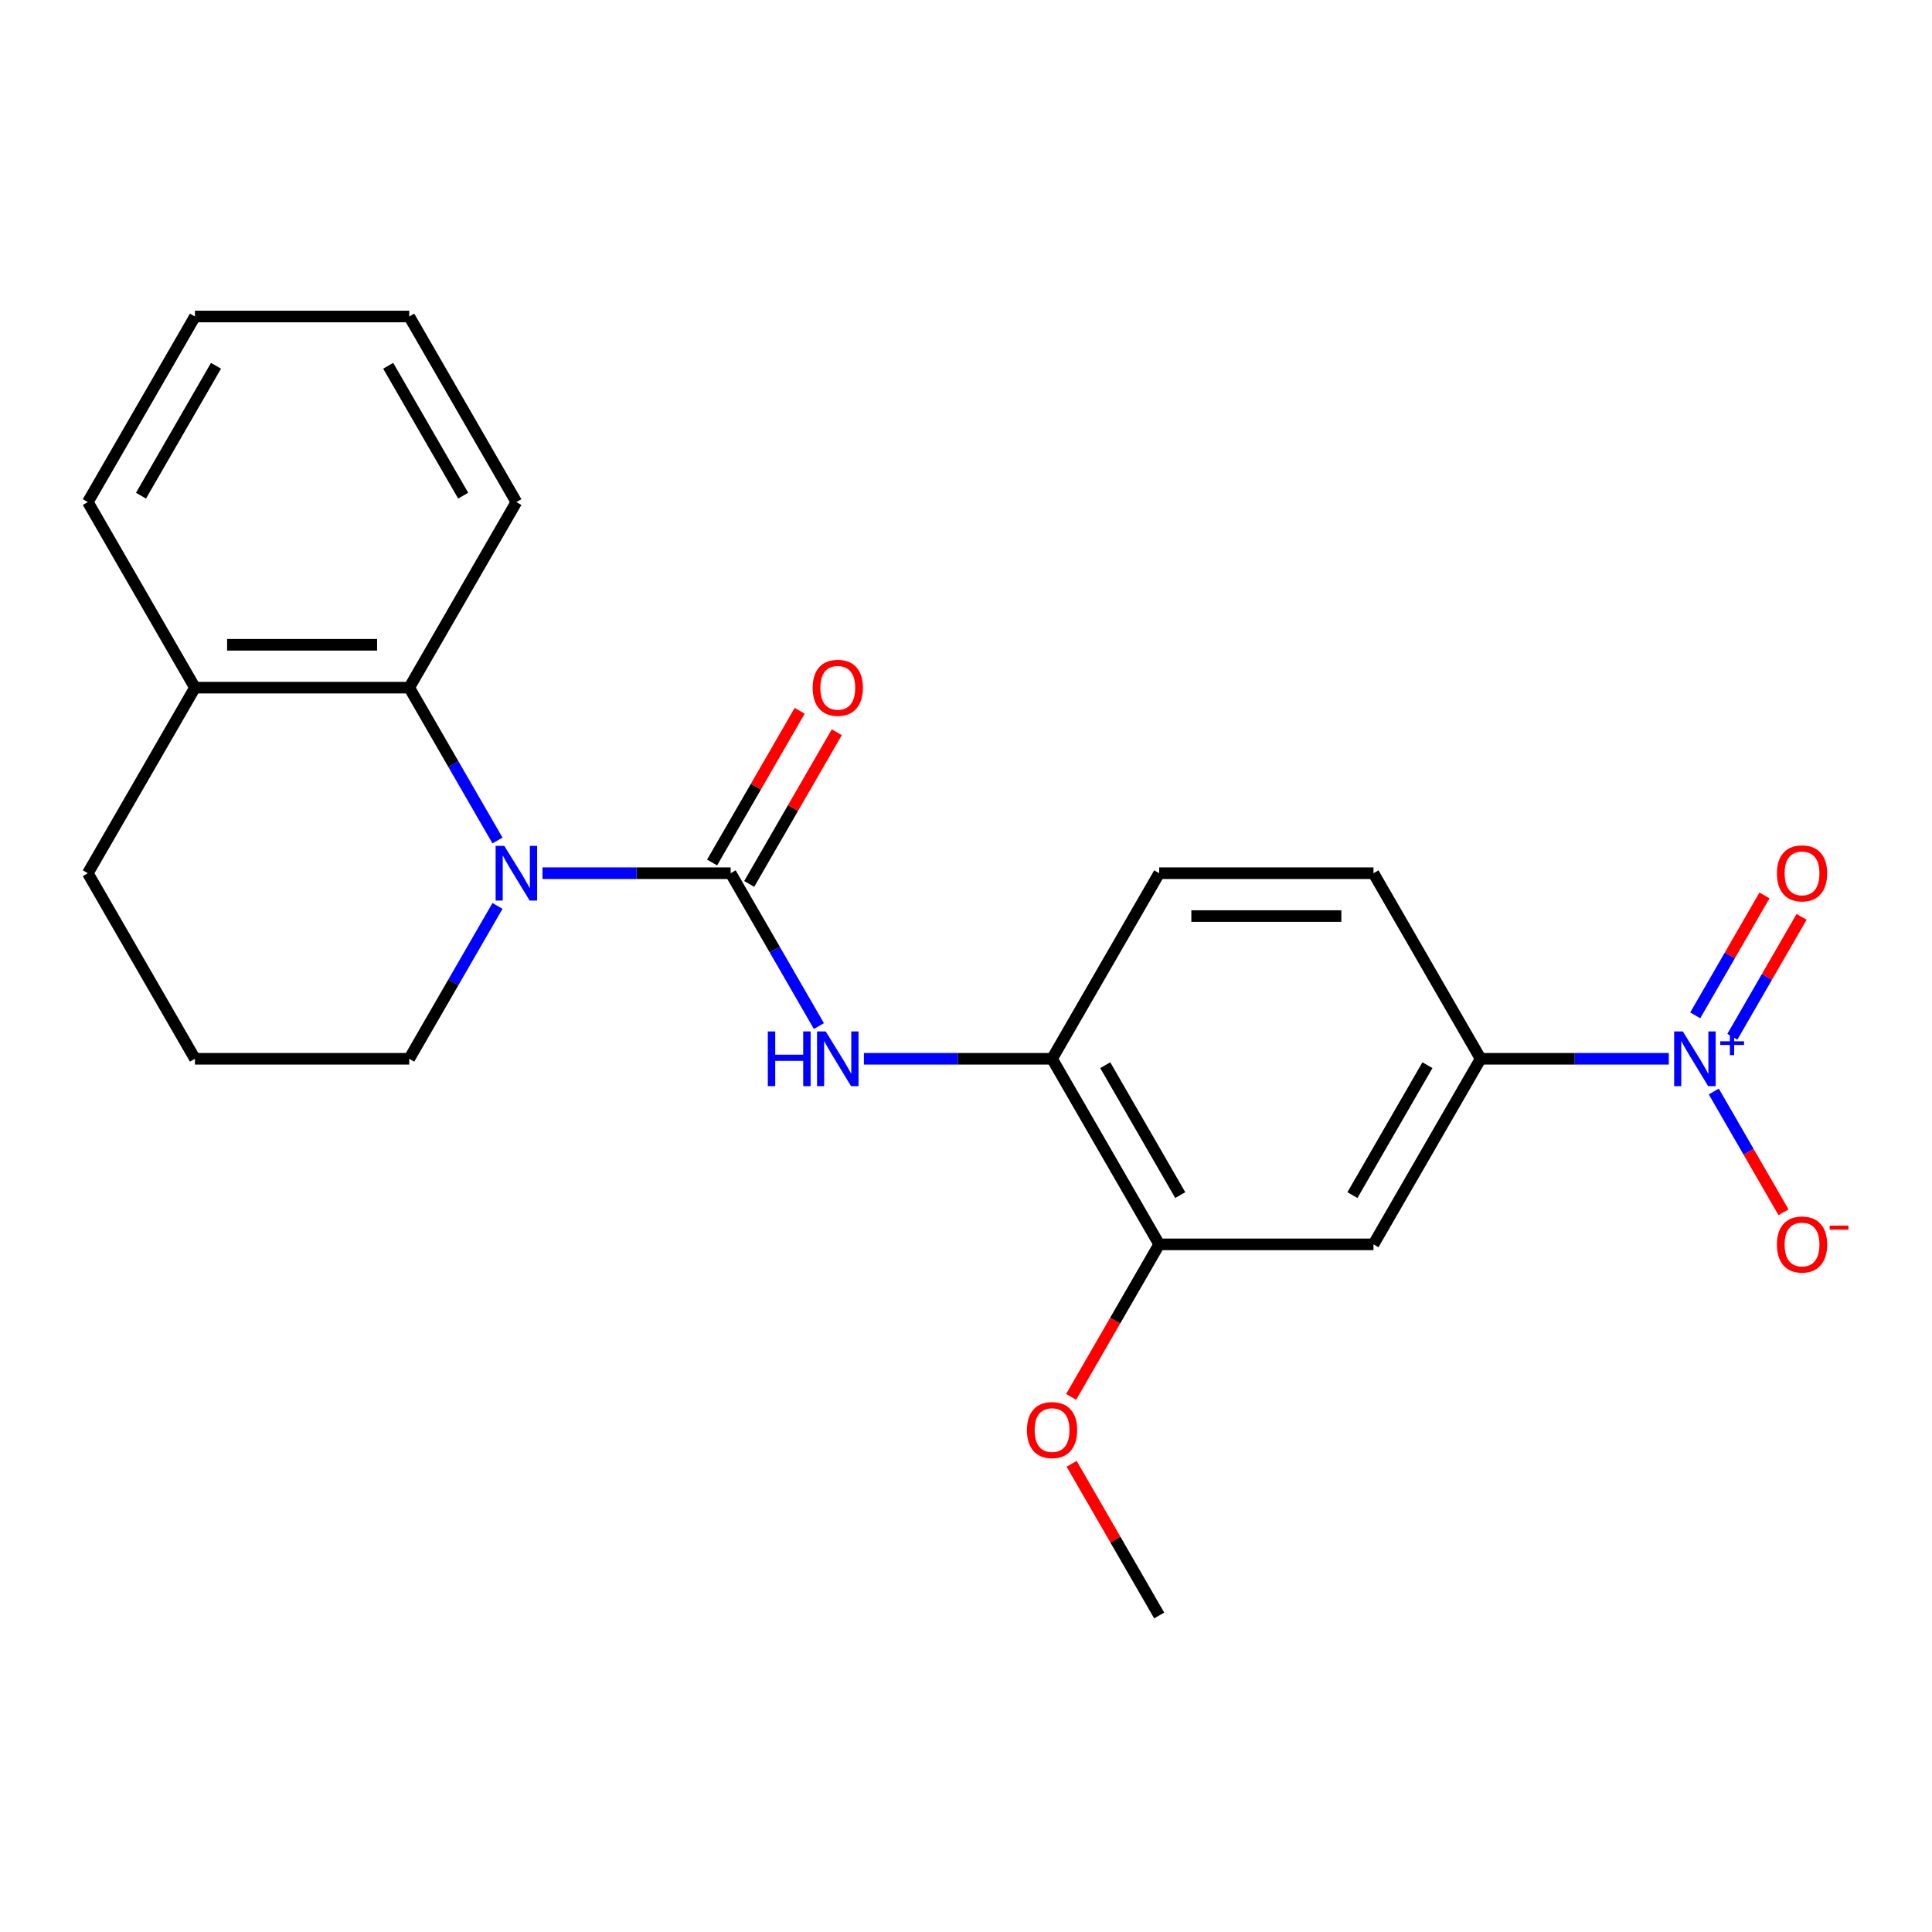 <?xml version='1.0' encoding='iso-8859-1'?>
<svg version='1.1' baseProfile='full'
              xmlns='http://www.w3.org/2000/svg'
                      xmlns:rdkit='http://www.rdkit.org/xml'
                      xmlns:xlink='http://www.w3.org/1999/xlink'
                  xml:space='preserve'
width='1000px' height='1000px' viewBox='0 0 1000 1000'>
<!-- END OF HEADER -->
<rect style='opacity:1.0;fill:#FFFFFF;stroke:none' width='1000' height='1000' x='0' y='0'> </rect>
<path class='bond-0' d='M 378.183,451.975 L 329.485,451.975' style='fill:none;fill-rule:evenodd;stroke:#000000;stroke-width:6px;stroke-linecap:butt;stroke-linejoin:miter;stroke-opacity:1' />
<path class='bond-0' d='M 329.485,451.975 L 280.787,451.975' style='fill:none;fill-rule:evenodd;stroke:#0000FF;stroke-width:6px;stroke-linecap:butt;stroke-linejoin:miter;stroke-opacity:1' />
<path class='bond-2' d='M 378.183,451.975 L 401.023,491.534' style='fill:none;fill-rule:evenodd;stroke:#000000;stroke-width:6px;stroke-linecap:butt;stroke-linejoin:miter;stroke-opacity:1' />
<path class='bond-2' d='M 401.023,491.534 L 423.862,531.093' style='fill:none;fill-rule:evenodd;stroke:#0000FF;stroke-width:6px;stroke-linecap:butt;stroke-linejoin:miter;stroke-opacity:1' />
<path class='bond-9' d='M 387.788,457.52 L 410.455,418.261' style='fill:none;fill-rule:evenodd;stroke:#000000;stroke-width:6px;stroke-linecap:butt;stroke-linejoin:miter;stroke-opacity:1' />
<path class='bond-9' d='M 410.455,418.261 L 433.121,379.002' style='fill:none;fill-rule:evenodd;stroke:#FF0000;stroke-width:6px;stroke-linecap:butt;stroke-linejoin:miter;stroke-opacity:1' />
<path class='bond-9' d='M 368.578,446.429 L 391.245,407.17' style='fill:none;fill-rule:evenodd;stroke:#000000;stroke-width:6px;stroke-linecap:butt;stroke-linejoin:miter;stroke-opacity:1' />
<path class='bond-9' d='M 391.245,407.17 L 413.911,367.911' style='fill:none;fill-rule:evenodd;stroke:#FF0000;stroke-width:6px;stroke-linecap:butt;stroke-linejoin:miter;stroke-opacity:1' />
<path class='bond-3' d='M 257.498,435.042 L 234.658,395.483' style='fill:none;fill-rule:evenodd;stroke:#0000FF;stroke-width:6px;stroke-linecap:butt;stroke-linejoin:miter;stroke-opacity:1' />
<path class='bond-3' d='M 234.658,395.483 L 211.819,355.924' style='fill:none;fill-rule:evenodd;stroke:#000000;stroke-width:6px;stroke-linecap:butt;stroke-linejoin:miter;stroke-opacity:1' />
<path class='bond-14' d='M 257.498,468.907 L 234.658,508.466' style='fill:none;fill-rule:evenodd;stroke:#0000FF;stroke-width:6px;stroke-linecap:butt;stroke-linejoin:miter;stroke-opacity:1' />
<path class='bond-14' d='M 234.658,508.466 L 211.819,548.025' style='fill:none;fill-rule:evenodd;stroke:#000000;stroke-width:6px;stroke-linecap:butt;stroke-linejoin:miter;stroke-opacity:1' />
<path class='bond-1' d='M 863.764,548.025 L 815.066,548.025' style='fill:none;fill-rule:evenodd;stroke:#0000FF;stroke-width:6px;stroke-linecap:butt;stroke-linejoin:miter;stroke-opacity:1' />
<path class='bond-1' d='M 815.066,548.025 L 766.367,548.025' style='fill:none;fill-rule:evenodd;stroke:#000000;stroke-width:6px;stroke-linecap:butt;stroke-linejoin:miter;stroke-opacity:1' />
<path class='bond-8' d='M 887.053,564.958 L 905.099,596.215' style='fill:none;fill-rule:evenodd;stroke:#0000FF;stroke-width:6px;stroke-linecap:butt;stroke-linejoin:miter;stroke-opacity:1' />
<path class='bond-8' d='M 905.099,596.215 L 923.145,627.472' style='fill:none;fill-rule:evenodd;stroke:#FF0000;stroke-width:6px;stroke-linecap:butt;stroke-linejoin:miter;stroke-opacity:1' />
<path class='bond-10' d='M 896.658,536.638 L 914.577,505.601' style='fill:none;fill-rule:evenodd;stroke:#0000FF;stroke-width:6px;stroke-linecap:butt;stroke-linejoin:miter;stroke-opacity:1' />
<path class='bond-10' d='M 914.577,505.601 L 932.496,474.564' style='fill:none;fill-rule:evenodd;stroke:#FF0000;stroke-width:6px;stroke-linecap:butt;stroke-linejoin:miter;stroke-opacity:1' />
<path class='bond-10' d='M 877.448,525.547 L 895.367,494.51' style='fill:none;fill-rule:evenodd;stroke:#0000FF;stroke-width:6px;stroke-linecap:butt;stroke-linejoin:miter;stroke-opacity:1' />
<path class='bond-10' d='M 895.367,494.51 L 913.286,463.473' style='fill:none;fill-rule:evenodd;stroke:#FF0000;stroke-width:6px;stroke-linecap:butt;stroke-linejoin:miter;stroke-opacity:1' />
<path class='bond-6' d='M 447.151,548.025 L 495.849,548.025' style='fill:none;fill-rule:evenodd;stroke:#0000FF;stroke-width:6px;stroke-linecap:butt;stroke-linejoin:miter;stroke-opacity:1' />
<path class='bond-6' d='M 495.849,548.025 L 544.548,548.025' style='fill:none;fill-rule:evenodd;stroke:#000000;stroke-width:6px;stroke-linecap:butt;stroke-linejoin:miter;stroke-opacity:1' />
<path class='bond-11' d='M 211.819,355.924 L 100.909,355.924' style='fill:none;fill-rule:evenodd;stroke:#000000;stroke-width:6px;stroke-linecap:butt;stroke-linejoin:miter;stroke-opacity:1' />
<path class='bond-11' d='M 195.183,333.742 L 117.546,333.742' style='fill:none;fill-rule:evenodd;stroke:#000000;stroke-width:6px;stroke-linecap:butt;stroke-linejoin:miter;stroke-opacity:1' />
<path class='bond-16' d='M 211.819,355.924 L 267.274,259.874' style='fill:none;fill-rule:evenodd;stroke:#000000;stroke-width:6px;stroke-linecap:butt;stroke-linejoin:miter;stroke-opacity:1' />
<path class='bond-4' d='M 766.367,548.025 L 710.912,644.076' style='fill:none;fill-rule:evenodd;stroke:#000000;stroke-width:6px;stroke-linecap:butt;stroke-linejoin:miter;stroke-opacity:1' />
<path class='bond-4' d='M 738.839,551.342 L 700.02,618.577' style='fill:none;fill-rule:evenodd;stroke:#000000;stroke-width:6px;stroke-linecap:butt;stroke-linejoin:miter;stroke-opacity:1' />
<path class='bond-24' d='M 766.367,548.025 L 710.912,451.975' style='fill:none;fill-rule:evenodd;stroke:#000000;stroke-width:6px;stroke-linecap:butt;stroke-linejoin:miter;stroke-opacity:1' />
<path class='bond-5' d='M 710.912,644.076 L 600.003,644.076' style='fill:none;fill-rule:evenodd;stroke:#000000;stroke-width:6px;stroke-linecap:butt;stroke-linejoin:miter;stroke-opacity:1' />
<path class='bond-7' d='M 544.548,548.025 L 600.003,644.076' style='fill:none;fill-rule:evenodd;stroke:#000000;stroke-width:6px;stroke-linecap:butt;stroke-linejoin:miter;stroke-opacity:1' />
<path class='bond-7' d='M 572.076,551.342 L 610.895,618.577' style='fill:none;fill-rule:evenodd;stroke:#000000;stroke-width:6px;stroke-linecap:butt;stroke-linejoin:miter;stroke-opacity:1' />
<path class='bond-13' d='M 544.548,548.025 L 600.003,451.975' style='fill:none;fill-rule:evenodd;stroke:#000000;stroke-width:6px;stroke-linecap:butt;stroke-linejoin:miter;stroke-opacity:1' />
<path class='bond-15' d='M 600.003,644.076 L 577.21,683.555' style='fill:none;fill-rule:evenodd;stroke:#000000;stroke-width:6px;stroke-linecap:butt;stroke-linejoin:miter;stroke-opacity:1' />
<path class='bond-15' d='M 577.21,683.555 L 554.416,723.034' style='fill:none;fill-rule:evenodd;stroke:#FF0000;stroke-width:6px;stroke-linecap:butt;stroke-linejoin:miter;stroke-opacity:1' />
<path class='bond-19' d='M 100.909,355.924 L 45.455,259.874' style='fill:none;fill-rule:evenodd;stroke:#000000;stroke-width:6px;stroke-linecap:butt;stroke-linejoin:miter;stroke-opacity:1' />
<path class='bond-23' d='M 100.909,355.924 L 45.455,451.975' style='fill:none;fill-rule:evenodd;stroke:#000000;stroke-width:6px;stroke-linecap:butt;stroke-linejoin:miter;stroke-opacity:1' />
<path class='bond-12' d='M 710.912,451.975 L 600.003,451.975' style='fill:none;fill-rule:evenodd;stroke:#000000;stroke-width:6px;stroke-linecap:butt;stroke-linejoin:miter;stroke-opacity:1' />
<path class='bond-12' d='M 694.276,474.157 L 616.639,474.157' style='fill:none;fill-rule:evenodd;stroke:#000000;stroke-width:6px;stroke-linecap:butt;stroke-linejoin:miter;stroke-opacity:1' />
<path class='bond-17' d='M 211.819,548.025 L 100.909,548.025' style='fill:none;fill-rule:evenodd;stroke:#000000;stroke-width:6px;stroke-linecap:butt;stroke-linejoin:miter;stroke-opacity:1' />
<path class='bond-20' d='M 554.67,757.659 L 577.337,796.918' style='fill:none;fill-rule:evenodd;stroke:#FF0000;stroke-width:6px;stroke-linecap:butt;stroke-linejoin:miter;stroke-opacity:1' />
<path class='bond-20' d='M 577.337,796.918 L 600.003,836.177' style='fill:none;fill-rule:evenodd;stroke:#000000;stroke-width:6px;stroke-linecap:butt;stroke-linejoin:miter;stroke-opacity:1' />
<path class='bond-21' d='M 267.274,259.874 L 211.819,163.823' style='fill:none;fill-rule:evenodd;stroke:#000000;stroke-width:6px;stroke-linecap:butt;stroke-linejoin:miter;stroke-opacity:1' />
<path class='bond-21' d='M 239.745,256.557 L 200.927,189.322' style='fill:none;fill-rule:evenodd;stroke:#000000;stroke-width:6px;stroke-linecap:butt;stroke-linejoin:miter;stroke-opacity:1' />
<path class='bond-18' d='M 100.909,548.025 L 45.455,451.975' style='fill:none;fill-rule:evenodd;stroke:#000000;stroke-width:6px;stroke-linecap:butt;stroke-linejoin:miter;stroke-opacity:1' />
<path class='bond-25' d='M 45.455,259.874 L 100.909,163.823' style='fill:none;fill-rule:evenodd;stroke:#000000;stroke-width:6px;stroke-linecap:butt;stroke-linejoin:miter;stroke-opacity:1' />
<path class='bond-25' d='M 72.983,256.557 L 111.801,189.322' style='fill:none;fill-rule:evenodd;stroke:#000000;stroke-width:6px;stroke-linecap:butt;stroke-linejoin:miter;stroke-opacity:1' />
<path class='bond-22' d='M 211.819,163.823 L 100.909,163.823' style='fill:none;fill-rule:evenodd;stroke:#000000;stroke-width:6px;stroke-linecap:butt;stroke-linejoin:miter;stroke-opacity:1' />
<path  class='atom-1' d='M 261.014 437.815
L 270.294 452.815
Q 271.214 454.295, 272.694 456.975
Q 274.174 459.655, 274.254 459.815
L 274.254 437.815
L 278.014 437.815
L 278.014 466.135
L 274.134 466.135
L 264.174 449.735
Q 263.014 447.815, 261.774 445.615
Q 260.574 443.415, 260.214 442.735
L 260.214 466.135
L 256.534 466.135
L 256.534 437.815
L 261.014 437.815
' fill='#0000FF'/>
<path  class='atom-2' d='M 871.017 533.865
L 880.297 548.865
Q 881.217 550.345, 882.697 553.025
Q 884.177 555.705, 884.257 555.865
L 884.257 533.865
L 888.017 533.865
L 888.017 562.185
L 884.137 562.185
L 874.177 545.785
Q 873.017 543.865, 871.777 541.665
Q 870.577 539.465, 870.217 538.785
L 870.217 562.185
L 866.537 562.185
L 866.537 533.865
L 871.017 533.865
' fill='#0000FF'/>
<path  class='atom-2' d='M 890.393 538.97
L 895.382 538.97
L 895.382 533.716
L 897.6 533.716
L 897.6 538.97
L 902.722 538.97
L 902.722 540.871
L 897.6 540.871
L 897.6 546.151
L 895.382 546.151
L 895.382 540.871
L 890.393 540.871
L 890.393 538.97
' fill='#0000FF'/>
<path  class='atom-3' d='M 397.418 533.865
L 401.258 533.865
L 401.258 545.905
L 415.738 545.905
L 415.738 533.865
L 419.578 533.865
L 419.578 562.185
L 415.738 562.185
L 415.738 549.105
L 401.258 549.105
L 401.258 562.185
L 397.418 562.185
L 397.418 533.865
' fill='#0000FF'/>
<path  class='atom-3' d='M 427.378 533.865
L 436.658 548.865
Q 437.578 550.345, 439.058 553.025
Q 440.538 555.705, 440.618 555.865
L 440.618 533.865
L 444.378 533.865
L 444.378 562.185
L 440.498 562.185
L 430.538 545.785
Q 429.378 543.865, 428.138 541.665
Q 426.938 539.465, 426.578 538.785
L 426.578 562.185
L 422.898 562.185
L 422.898 533.865
L 427.378 533.865
' fill='#0000FF'/>
<path  class='atom-9' d='M 919.732 644.156
Q 919.732 637.356, 923.092 633.556
Q 926.452 629.756, 932.732 629.756
Q 939.012 629.756, 942.372 633.556
Q 945.732 637.356, 945.732 644.156
Q 945.732 651.036, 942.332 654.956
Q 938.932 658.836, 932.732 658.836
Q 926.492 658.836, 923.092 654.956
Q 919.732 651.076, 919.732 644.156
M 932.732 655.636
Q 937.052 655.636, 939.372 652.756
Q 941.732 649.836, 941.732 644.156
Q 941.732 638.596, 939.372 635.796
Q 937.052 632.956, 932.732 632.956
Q 928.412 632.956, 926.052 635.756
Q 923.732 638.556, 923.732 644.156
Q 923.732 649.876, 926.052 652.756
Q 928.412 655.636, 932.732 655.636
' fill='#FF0000'/>
<path  class='atom-9' d='M 947.052 634.378
L 956.74 634.378
L 956.74 636.49
L 947.052 636.49
L 947.052 634.378
' fill='#FF0000'/>
<path  class='atom-10' d='M 420.638 356.004
Q 420.638 349.204, 423.998 345.404
Q 427.358 341.604, 433.638 341.604
Q 439.918 341.604, 443.278 345.404
Q 446.638 349.204, 446.638 356.004
Q 446.638 362.884, 443.238 366.804
Q 439.838 370.684, 433.638 370.684
Q 427.398 370.684, 423.998 366.804
Q 420.638 362.924, 420.638 356.004
M 433.638 367.484
Q 437.958 367.484, 440.278 364.604
Q 442.638 361.684, 442.638 356.004
Q 442.638 350.444, 440.278 347.644
Q 437.958 344.804, 433.638 344.804
Q 429.318 344.804, 426.958 347.604
Q 424.638 350.404, 424.638 356.004
Q 424.638 361.724, 426.958 364.604
Q 429.318 367.484, 433.638 367.484
' fill='#FF0000'/>
<path  class='atom-11' d='M 919.732 452.055
Q 919.732 445.255, 923.092 441.455
Q 926.452 437.655, 932.732 437.655
Q 939.012 437.655, 942.372 441.455
Q 945.732 445.255, 945.732 452.055
Q 945.732 458.935, 942.332 462.855
Q 938.932 466.735, 932.732 466.735
Q 926.492 466.735, 923.092 462.855
Q 919.732 458.975, 919.732 452.055
M 932.732 463.535
Q 937.052 463.535, 939.372 460.655
Q 941.732 457.735, 941.732 452.055
Q 941.732 446.495, 939.372 443.695
Q 937.052 440.855, 932.732 440.855
Q 928.412 440.855, 926.052 443.655
Q 923.732 446.455, 923.732 452.055
Q 923.732 457.775, 926.052 460.655
Q 928.412 463.535, 932.732 463.535
' fill='#FF0000'/>
<path  class='atom-16' d='M 531.548 740.206
Q 531.548 733.406, 534.908 729.606
Q 538.268 725.806, 544.548 725.806
Q 550.828 725.806, 554.188 729.606
Q 557.548 733.406, 557.548 740.206
Q 557.548 747.086, 554.148 751.006
Q 550.748 754.886, 544.548 754.886
Q 538.308 754.886, 534.908 751.006
Q 531.548 747.126, 531.548 740.206
M 544.548 751.686
Q 548.868 751.686, 551.188 748.806
Q 553.548 745.886, 553.548 740.206
Q 553.548 734.646, 551.188 731.846
Q 548.868 729.006, 544.548 729.006
Q 540.228 729.006, 537.868 731.806
Q 535.548 734.606, 535.548 740.206
Q 535.548 745.926, 537.868 748.806
Q 540.228 751.686, 544.548 751.686
' fill='#FF0000'/>
</svg>
